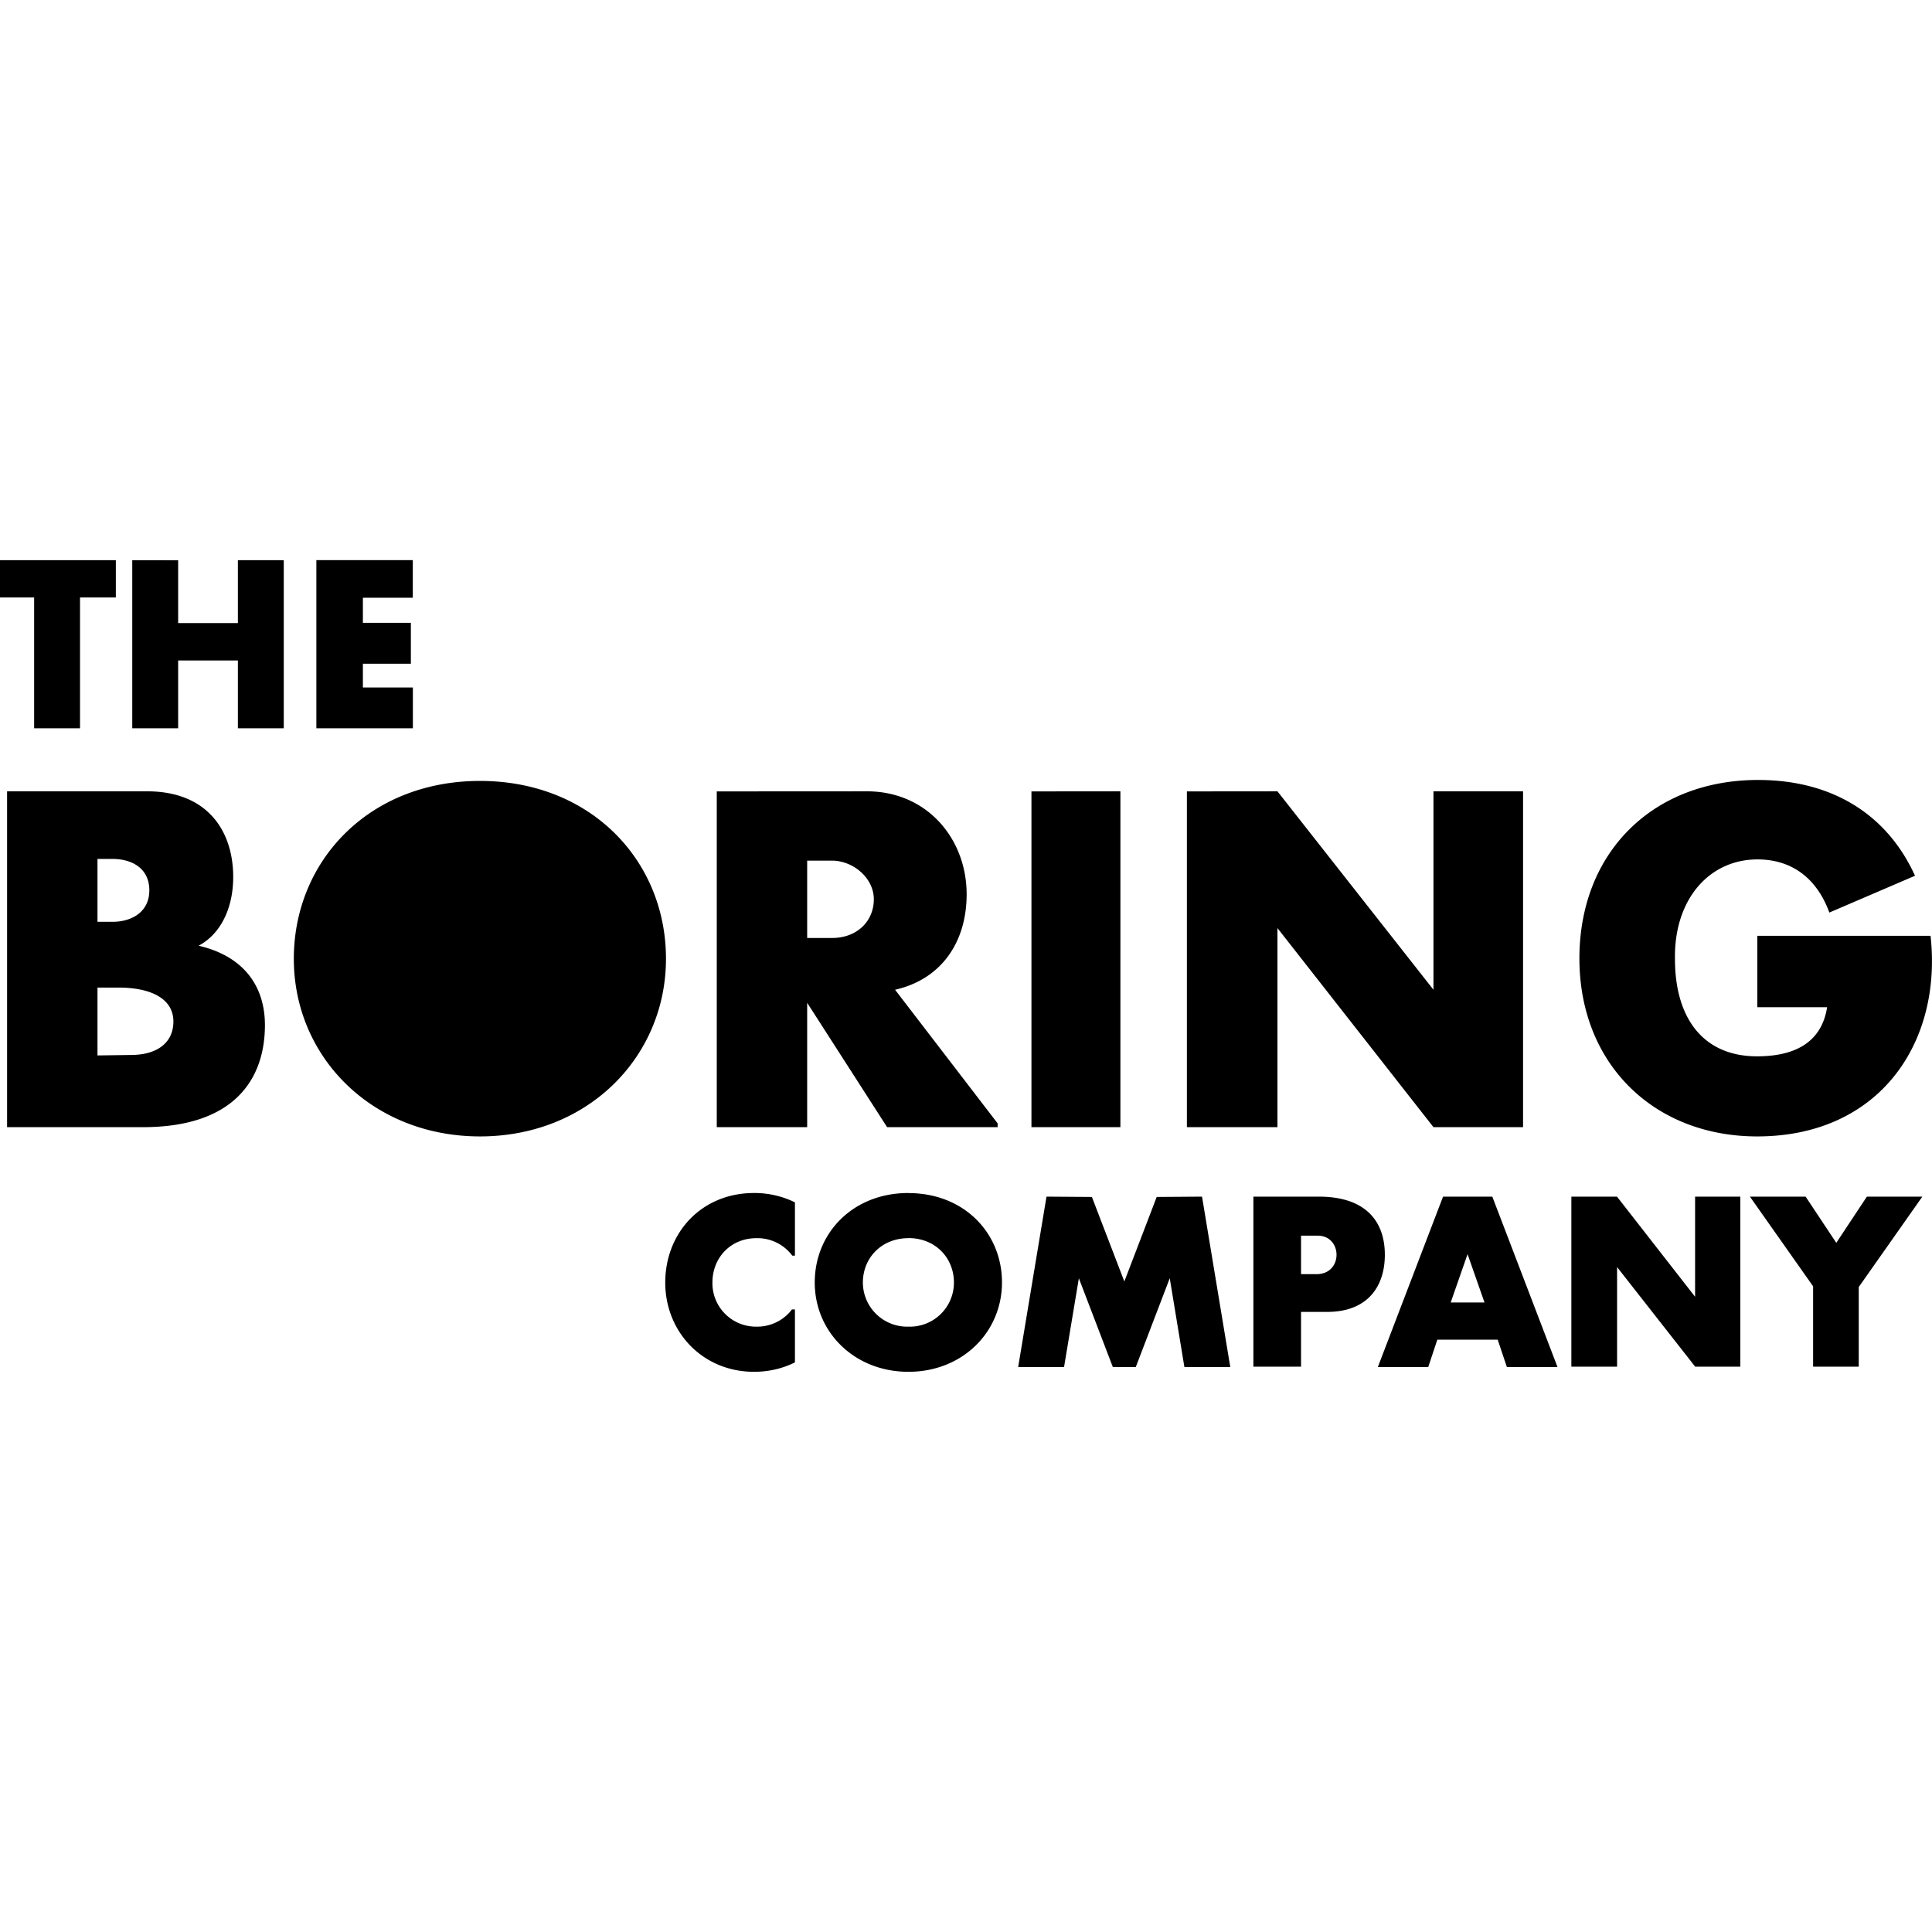 <?xml version="1.0" encoding="utf-8"?>
<!-- Generator: www.svgicons.com -->
<svg xmlns="http://www.w3.org/2000/svg" width="800" height="800" viewBox="0 0 24 24">
<path fill="currentColor" d="M0 6.959v.463h.424v1.625h.57V7.422h.445v-.463zm1.643 0v2.088h.57v-.842h.742v.842h.57V6.959h-.57v.781h-.742v-.78zm2.287 0v2.088h1.199V8.54h-.621v-.295h.596v-.508h-.596v-.312h.62v-.467H3.93zm17.91 2.73c-1.31 0-2.22.902-2.22 2.217c0 1.316.932 2.211 2.208 2.211c1.522 0 2.301-1.167 2.154-2.492H21.83v.887h.867c-.071.455-.425.61-.87.61c-.66 0-1.02-.462-1.02-1.21c-.012-.742.427-1.236 1.025-1.236c.41 0 .73.216.893.66l1.064-.457c-.345-.759-1.026-1.19-1.95-1.19zm-15.877.012c-1.375 0-2.313.99-2.313 2.21s.974 2.206 2.313 2.206s2.31-.987 2.31-2.207s-.935-2.209-2.31-2.209m-5.875.13v4.171h1.687c1.153 0 1.516-.615 1.516-1.268c0-.494-.275-.86-.824-.986c.278-.147.43-.473.43-.853c0-.57-.317-1.065-1.07-1.065H.086zm8.816 0v4.171h1.123v-1.545l.993 1.545h1.373v-.047l-1.274-1.66c.584-.133.889-.601.889-1.186c0-.688-.49-1.279-1.24-1.279zm3.909 0v4.171h1.105V9.83zm1.931 0v4.171h1.125v-2.473l1.938 2.473h1.113V9.83h-1.113v2.465L15.869 9.83zm-13.533.839h.187c.238 0 .457.114.457.39c0 .27-.22.391-.457.391h-.187zm8.816.021h.307c.265 0 .521.216.521.48c0 .266-.201.481-.521.481h-.307v-.96zm-8.816 1.577h.25c.414-.002.693.138.693.421c0 .271-.21.412-.513.416l-.43.006zm8.156 2.552c-.656 0-1.103.498-1.103 1.112c0 .613.464 1.109 1.103 1.109c.187 0 .358-.042.508-.117v-.658h-.037a.54.54 0 0 1-.44.214a.54.54 0 0 1-.548-.548c0-.304.222-.551.548-.551a.54.54 0 0 1 .444.217h.033v-.662a1.14 1.14 0 0 0-.508-.116m1.918 0c-.692 0-1.164.498-1.164 1.112c0 .613.49 1.109 1.164 1.109s1.162-.496 1.162-1.11c0-.613-.47-1.11-1.162-1.11zm1.715.045l-.352 2.117h.57l.184-1.103l.422 1.103h.285l.422-1.103l.182 1.103h.57l-.351-2.117l-.563.004l-.402 1.05l-.403-1.05zm2.57 0v2.112h.592v-.68h.324c.504 0 .717-.317.717-.71c0-.388-.21-.722-.822-.722zm2.356 0l-.81 2.117h.626l.113-.34h.75l.114.34h.629l-.81-2.117zm1.594 0v2.112h.568V15.74l.97 1.237h.561v-2.112h-.562v1.244l-.97-1.244zm2.218 0l.785 1.114v.998h.567v-.989l.79-1.123h-.689l-.38.574l-.381-.574zm-5.576.485h.207c.31 0 .318.478-.014.478h-.193zm-4.877.03c.337 0 .565.248.565.552a.547.547 0 0 1-.565.548a.55.55 0 0 1-.566-.548c0-.304.23-.551.566-.551zm6.945.198l.211.602h-.42l.21-.602z"/>
</svg>